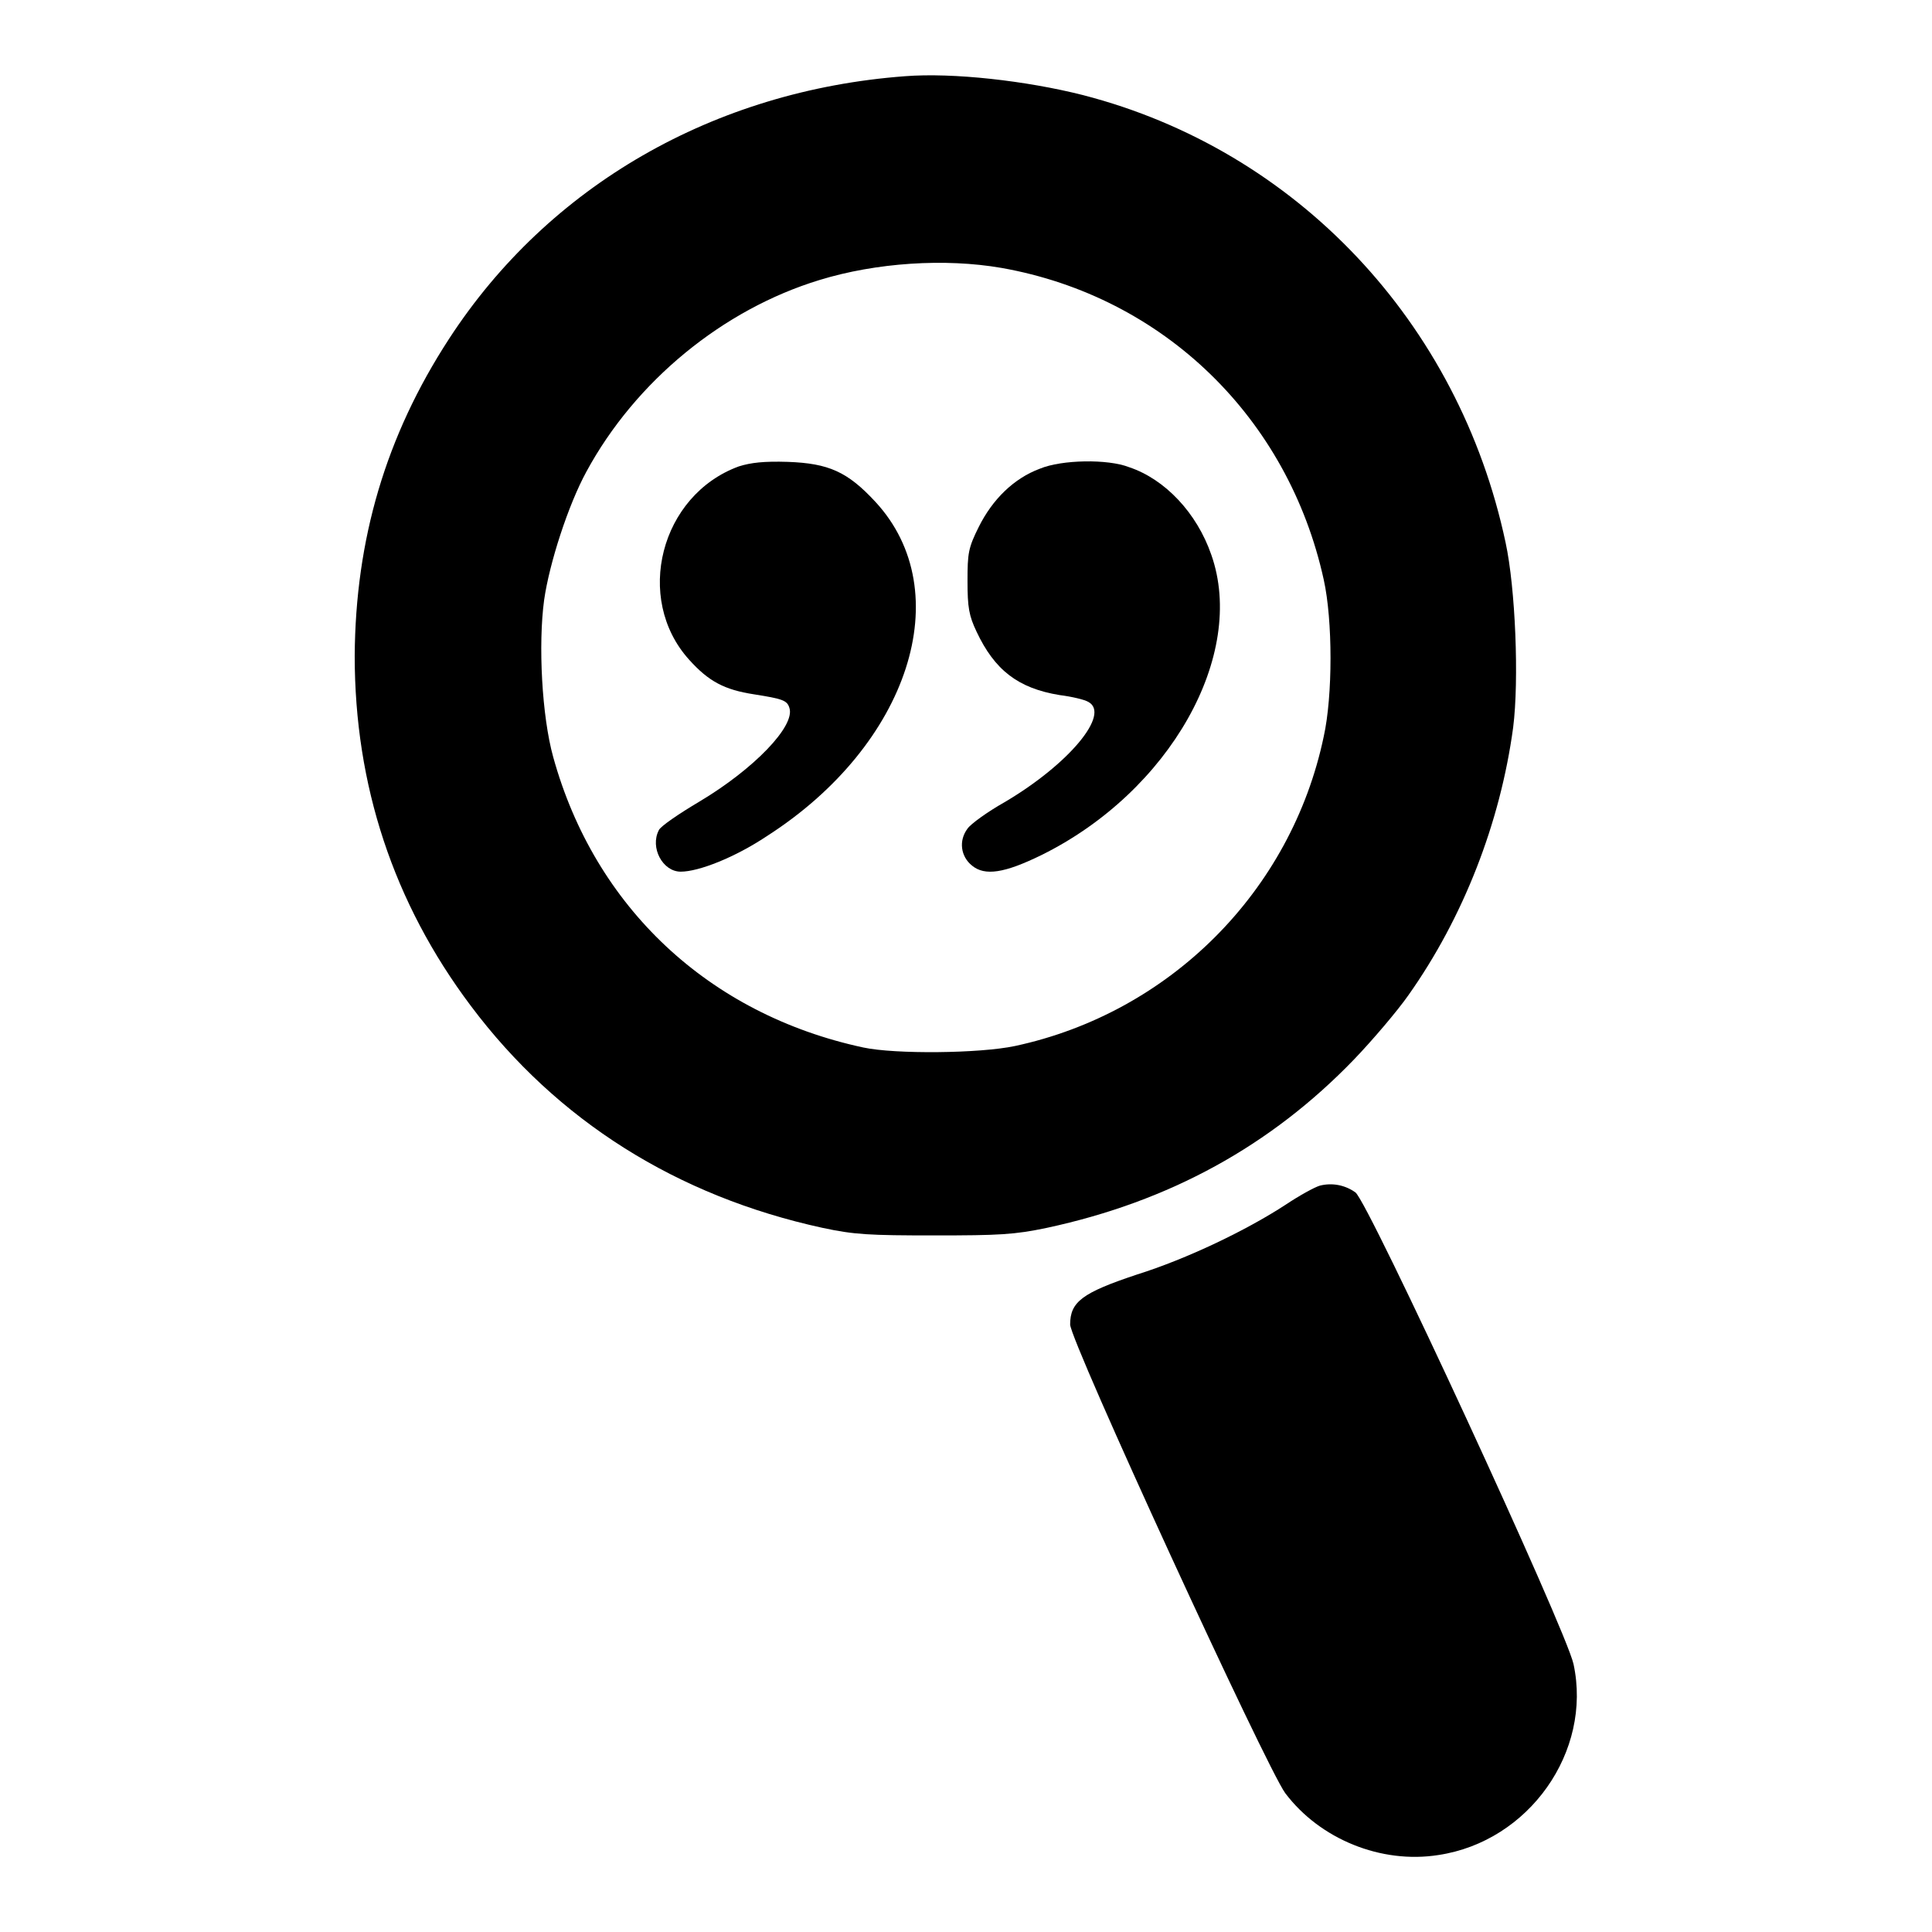 <?xml version="1.0" encoding="utf-8"?>
<!-- Svg Vector Icons : http://www.onlinewebfonts.com/icon -->
<!DOCTYPE svg PUBLIC "-//W3C//DTD SVG 1.1//EN" "http://www.w3.org/Graphics/SVG/1.1/DTD/svg11.dtd">
<svg version="1.1" xmlns="http://www.w3.org/2000/svg" xmlns:xlink="http://www.w3.org/1999/xlink" x="0px" y="0px" viewBox="0 0 256 256" enable-background="new 0 0 256 256" xml:space="preserve">
<g><g><g><path fill="#000000" d="M119.9,10.1C94.6,12,72.7,24.6,59.5,44.9c-8.4,12.9-12.4,26.6-12.5,42c0,17.1,5.1,32.7,15.4,46.4c11.4,15.2,27.3,25.2,46.6,29.4c4.2,0.9,6.2,1,14.8,1c8.6,0,10.6-0.1,14.9-1c16.3-3.5,29.7-10.9,40.7-22.3c2.5-2.6,5.8-6.5,7.2-8.5c7.3-10.3,12.2-22.9,13.9-35.5c0.8-6.3,0.3-18.5-1-24.5c-6.2-29.2-27.7-52-56-59.3C136,10.7,126.3,9.6,119.9,10.1z M132.7,35.5c21.5,3.8,38,19.9,42.7,41.3c1.2,5.4,1.2,15.4,0,20.8c-4.3,20.5-20.4,36.6-40.9,41c-4.7,1-15.9,1.1-20.1,0.2c-20.5-4.4-35.6-18.6-41.1-38.5c-1.5-5.4-2-14.9-1.2-20.8c0.7-4.9,3.2-12.6,5.6-17c6.5-12,18.1-21.5,30.9-25.4C116.1,34.8,125.2,34.2,132.7,35.5z"/><path fill="#000000" d="M97.9,61.8C87.5,65.6,84,79.3,91.3,87.4c2.6,2.9,4.7,4,8.6,4.6c3.8,0.6,4.4,0.8,4.7,1.8c0.8,2.4-4.7,8.1-11.9,12.4c-2.7,1.6-5.2,3.3-5.4,3.8c-1.2,2.3,0.5,5.5,2.9,5.5c2.4,0,7.2-1.9,11.4-4.7C120.5,98.7,127,78.4,116,66.5c-3.7-4-6.2-5.1-11.6-5.3C101.2,61.1,99.5,61.3,97.9,61.8z"/><path fill="#000000" d="M137.8,62.1c-3.5,1.3-6.3,4.1-8.1,7.7c-1.4,2.8-1.5,3.5-1.5,7.2c0,3.5,0.2,4.6,1.2,6.7c2.4,5.1,5.5,7.5,11,8.4c1.6,0.2,3.3,0.6,3.8,0.9c3,1.6-2.6,8.3-11.1,13.3c-2.3,1.3-4.5,2.9-4.9,3.5c-1.2,1.6-0.9,3.7,0.6,4.9c1.7,1.4,4.3,1,9.2-1.4c17-8.4,27.2-26.5,22.5-39.8c-1.9-5.5-6.1-10-10.9-11.6C146.8,60.8,140.7,60.9,137.8,62.1z"/><path fill="#000000" d="M174.9,157.1c-0.7,0.2-2.7,1.3-4.5,2.5c-5.2,3.4-13.1,7.2-19.8,9.3c-7.2,2.4-8.8,3.6-8.8,6.6c0,2.2,26,58.7,28.5,62.1c4.6,6.1,12.7,9.4,20.3,8.2c12-1.8,20.4-13.7,17.9-25.3c-1-4.6-27.2-61.3-28.9-62.5C178.2,157,176.5,156.7,174.9,157.1z"/></g></g></g>
</svg>